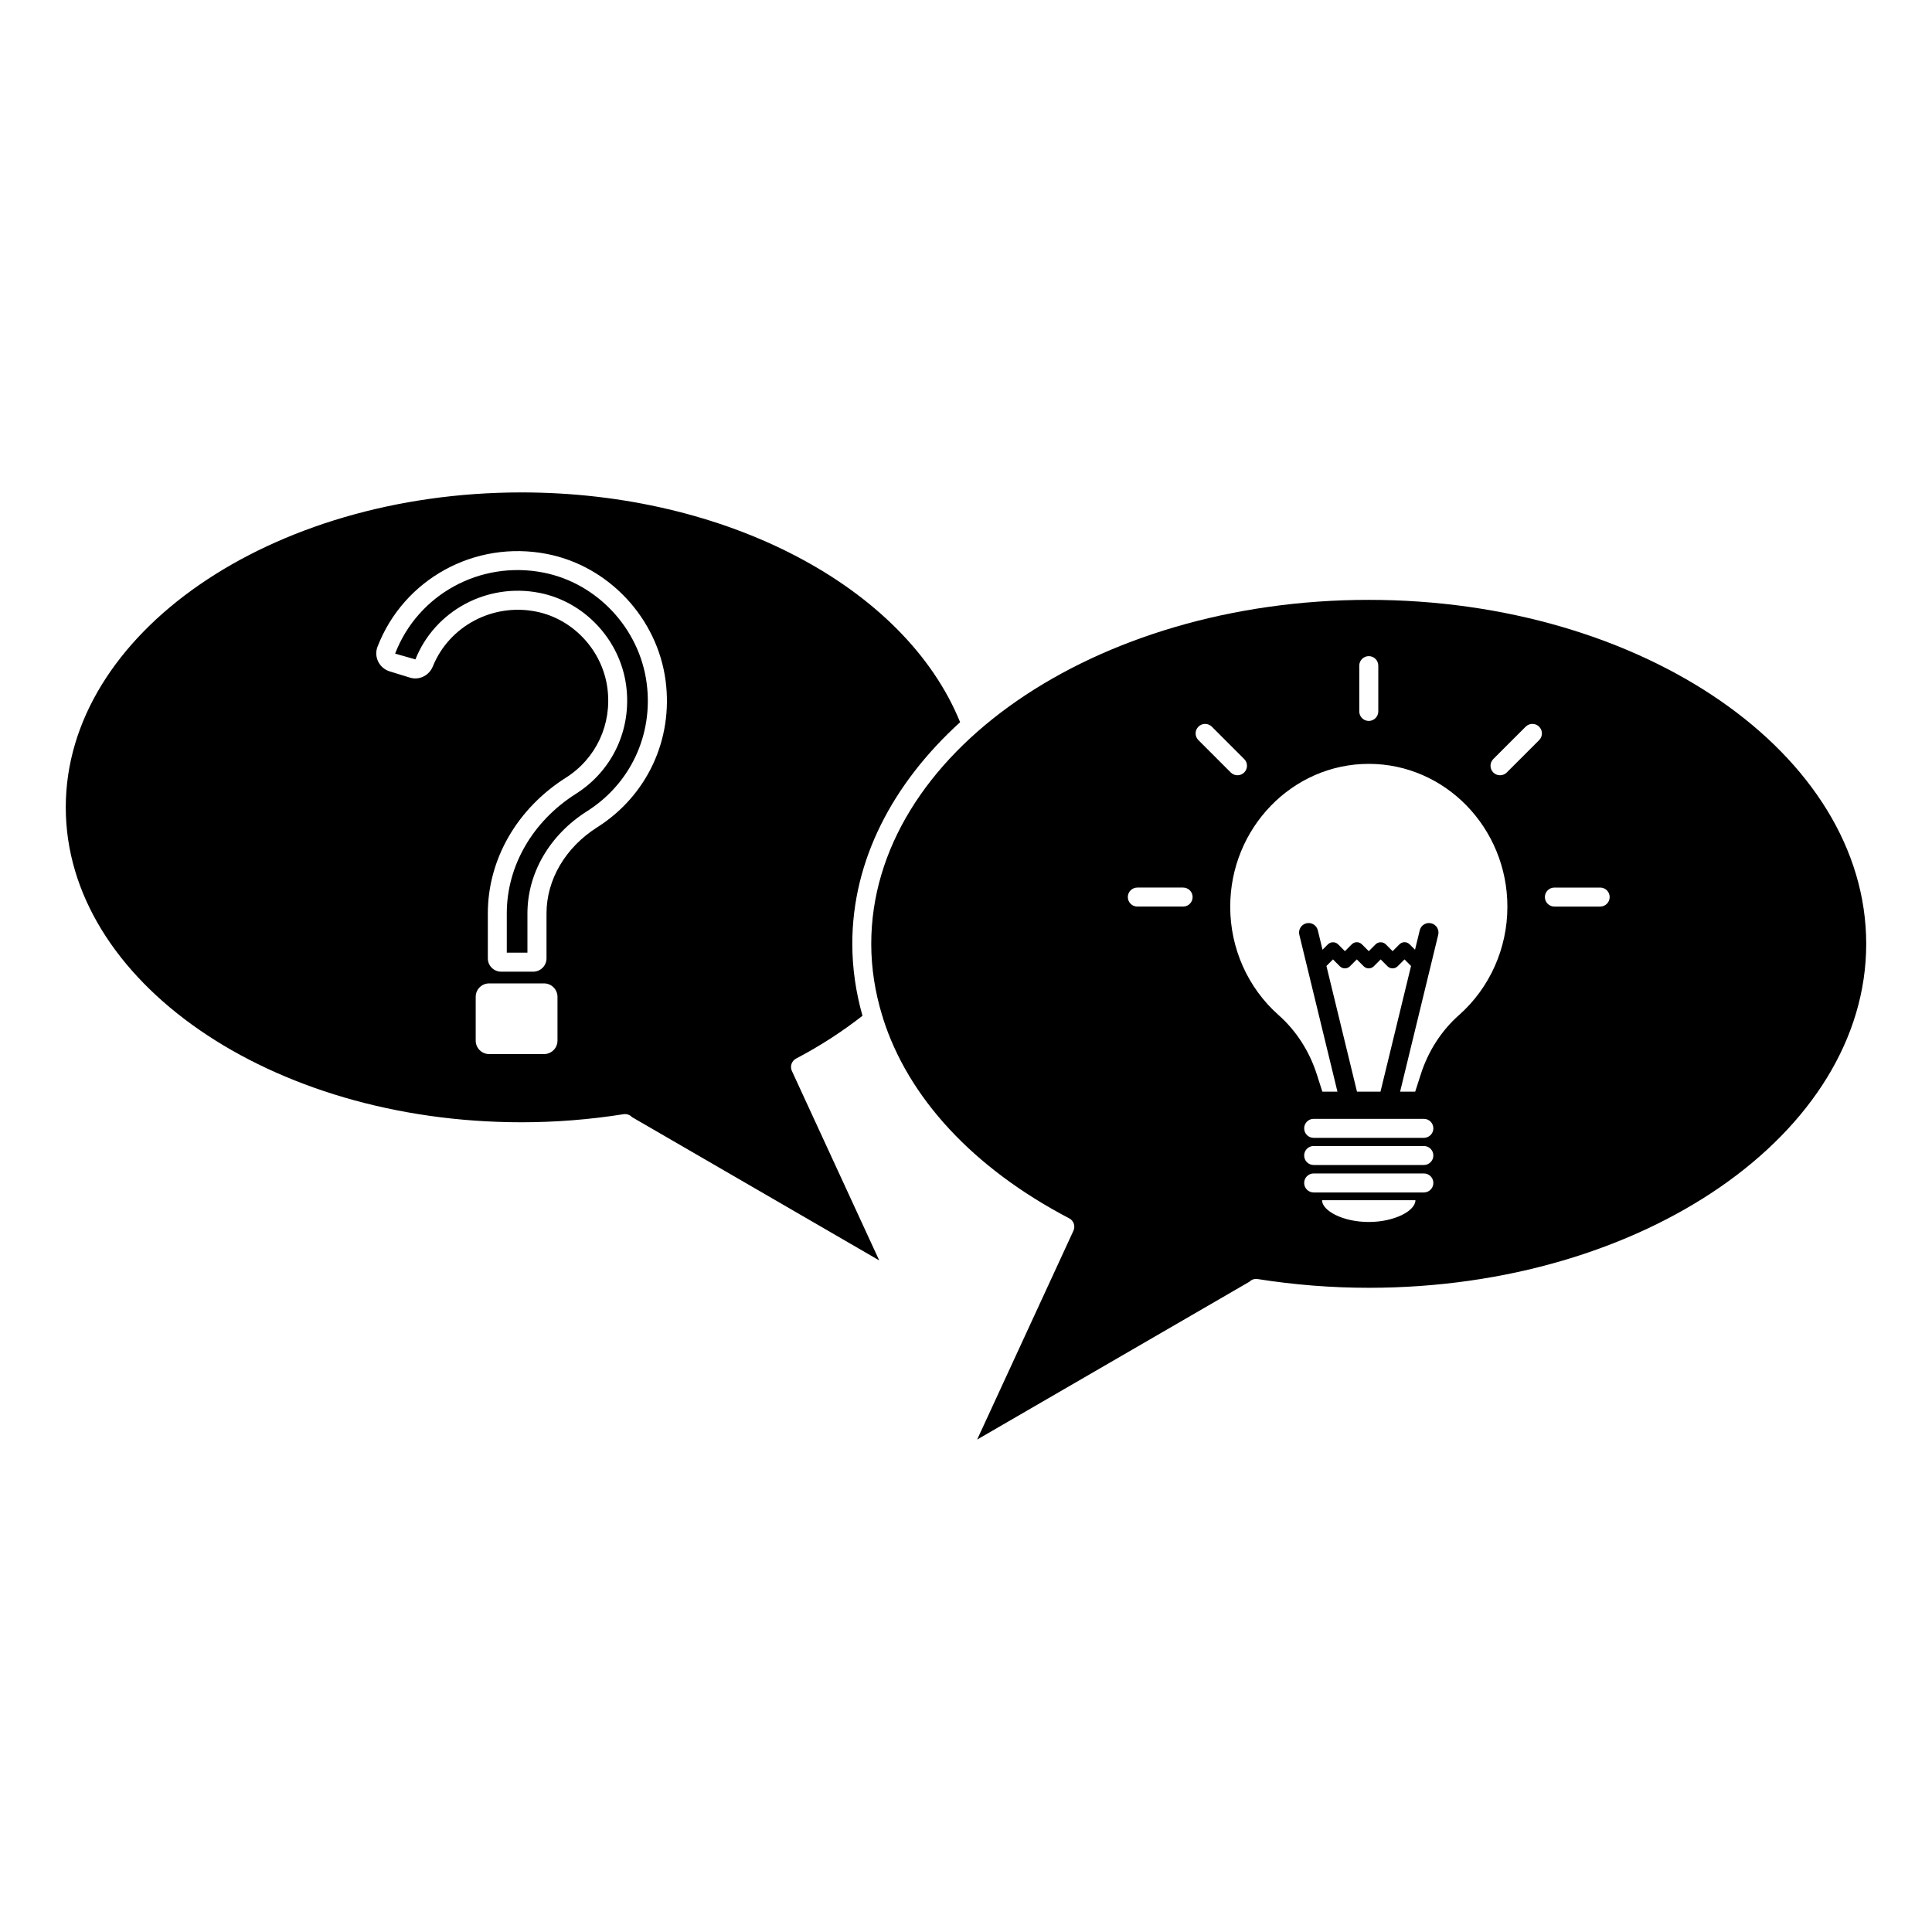 <?xml version="1.0" encoding="UTF-8"?>
<!-- Uploaded to: ICON Repo, www.svgrepo.com, Generator: ICON Repo Mixer Tools -->
<svg fill="#000000" width="800px" height="800px" version="1.1" viewBox="144 144 512 512" xmlns="http://www.w3.org/2000/svg">
 <g>
  <path d="m398.44 335.39c-14.609-35.922-62.055-60.895-116.23-60.895-66.598 0-120.78 37.449-120.78 83.461 0 46.012 54.184 83.457 120.79 83.457 8.996 0 18.094-0.719 27.031-2.137 0.852-0.133 1.676 0.176 2.231 0.766l65.52 37.977-23.145-50.203c-0.559-1.215-0.07-2.66 1.117-3.285 6.402-3.352 12.27-7.188 17.594-11.34-1.75-6.203-2.699-12.574-2.699-19.074-0.004-22.098 10.684-42.469 28.574-58.727zm-106.7 84.383c0 1.977-1.598 3.57-3.57 3.57h-14.535c-1.969 0-3.57-1.598-3.57-3.57v-11.594c0-1.977 1.598-3.57 3.57-3.57h14.535c1.977 0 3.57 1.602 3.57 3.57zm10.531-56.535c-8.414 5.336-13.441 13.863-13.441 22.824v11.91c0 1.949-1.586 3.531-3.531 3.531h-8.488c-1.949 0-3.531-1.582-3.531-3.531v-11.91c0-14.312 7.727-27.754 20.672-35.957 8.035-5.094 12.262-14.168 11.023-23.684-1.309-10.078-9.125-18.449-19.004-20.367-11.453-2.231-22.93 3.871-27.266 14.551-0.996 2.445-3.606 3.723-6.07 2.969l-5.379-1.656c-1.324-0.406-2.434-1.359-3.043-2.613-0.594-1.219-0.66-2.637-0.18-3.883 6.922-17.977 25.809-28.34 44.898-24.621 16.359 3.176 29.297 17 31.465 33.625 2.027 15.566-4.918 30.441-18.125 38.812z"/>
  <path d="m287.95 295.73c-16.695-3.246-33.199 5.793-39.238 21.488l5.379 1.531c5.164-12.949 19.02-20.344 32.824-17.645 11.977 2.328 21.453 12.469 23.035 24.668 1.492 11.48-3.613 22.434-13.32 28.59-11.477 7.269-18.328 19.125-18.328 31.699v10.406h5.473v-10.402c0-10.695 5.898-20.816 15.785-27.078 11.539-7.309 17.598-20.305 15.816-33.922-1.891-14.512-13.164-26.57-27.426-29.336z"/>
  <path d="m506.73 302.97c-72.695 0-131.84 40.895-131.84 91.16 0 6.473 1.02 12.828 2.898 18.992 0.102 0.223 0.172 0.438 0.203 0.676 6.629 20.984 23.797 39.707 49.359 53.07 1.195 0.625 1.684 2.07 1.125 3.285l-25.52 55.344 72.195-41.848c0.527-0.543 1.281-0.805 2.098-0.695 9.738 1.543 19.664 2.324 29.488 2.324 72.691 0 131.83-40.883 131.83-91.148-0.004-50.266-59.145-91.16-131.84-91.16zm23.938 110.02c-4.672 4.125-8.176 9.566-10.152 15.734l-1.473 4.578h-4l10.102-41.574c0.324-1.355-0.504-2.715-1.855-3.043-1.371-0.328-2.715 0.504-3.043 1.855l-1.25 5.148-1.441-1.441c-0.352-0.352-0.836-0.555-1.34-0.555s-0.984 0.203-1.34 0.555l-1.82 1.824-1.82-1.824c-0.719-0.711-1.969-0.711-2.676 0l-1.82 1.824-1.828-1.824c-0.734-0.734-1.934-0.734-2.672 0l-1.82 1.824-1.82-1.824c-0.719-0.711-1.969-0.711-2.676 0l-1.441 1.441-1.25-5.148c-0.328-1.352-1.676-2.18-3.043-1.855-1.355 0.328-2.18 1.688-1.855 3.043l10.102 41.574h-4l-1.465-4.574c-1.98-6.172-5.488-11.613-10.156-15.738-8.133-7.211-12.797-17.664-12.797-28.691 0-20.879 16.48-37.867 36.727-37.867 20.25 0 36.727 16.988 36.727 37.867 0 11.023-4.672 21.48-12.801 28.691zm-27.051 20.312-8.098-33.312 1.734-1.738 1.82 1.824c0.734 0.734 1.941 0.734 2.676 0l1.82-1.824 1.828 1.824c0.352 0.352 0.832 0.555 1.336 0.555s0.984-0.203 1.34-0.555l1.82-1.824 1.82 1.824c0.734 0.734 1.941 0.734 2.676 0l1.82-1.824 1.734 1.738-8.098 33.312zm0.605-112.9c0-1.391 1.129-2.519 2.519-2.519 1.391 0 2.519 1.129 2.519 2.519v12.133c0 1.391-1.129 2.519-2.519 2.519-1.395 0-2.519-1.129-2.519-2.519zm-46.684 63.848h-12.133c-1.391 0-2.519-1.129-2.519-2.519s1.129-2.519 2.519-2.519h12.133c1.391 0 2.519 1.129 2.519 2.519s-1.129 2.519-2.519 2.519zm4.051-47.672c0.984-0.984 2.578-0.984 3.562 0l8.578 8.578c0.984 0.984 0.984 2.578 0 3.562-0.492 0.488-1.137 0.734-1.785 0.734-0.645 0-1.289-0.242-1.777-0.734l-8.578-8.578c-0.984-0.98-0.984-2.578 0-3.562zm45.145 131.26c-6.836 0-12.375-2.969-12.375-5.769h24.746c0.004 2.805-5.531 5.769-12.371 5.769zm14.602-7.824h-29.199c-1.391 0-2.519-1.129-2.519-2.519s1.129-2.519 2.519-2.519h29.199c1.391 0 2.519 1.129 2.519 2.519 0 1.395-1.129 2.519-2.519 2.519zm0-7.277h-29.199c-1.391 0-2.519-1.129-2.519-2.519s1.129-2.519 2.519-2.519h29.199c1.391 0 2.519 1.129 2.519 2.519s-1.129 2.519-2.519 2.519zm0-7.195h-29.199c-1.391 0-2.519-1.129-2.519-2.519 0-1.391 1.129-2.519 2.519-2.519h29.199c1.391 0 2.519 1.129 2.519 2.519 0 1.391-1.129 2.519-2.519 2.519zm30.551-105.4-8.578 8.578c-0.492 0.488-1.137 0.734-1.785 0.734-0.645 0-1.289-0.242-1.785-0.734-0.984-0.984-0.984-2.578 0-3.562l8.578-8.578c0.988-0.984 2.586-0.984 3.566 0 0.988 0.984 0.988 2.582 0.004 3.562zm16.176 44.109h-12.133c-1.391 0-2.519-1.129-2.519-2.519s1.129-2.519 2.519-2.519h12.133c1.395 0 2.519 1.129 2.519 2.519s-1.129 2.519-2.519 2.519z"/>
 </g>
</svg>